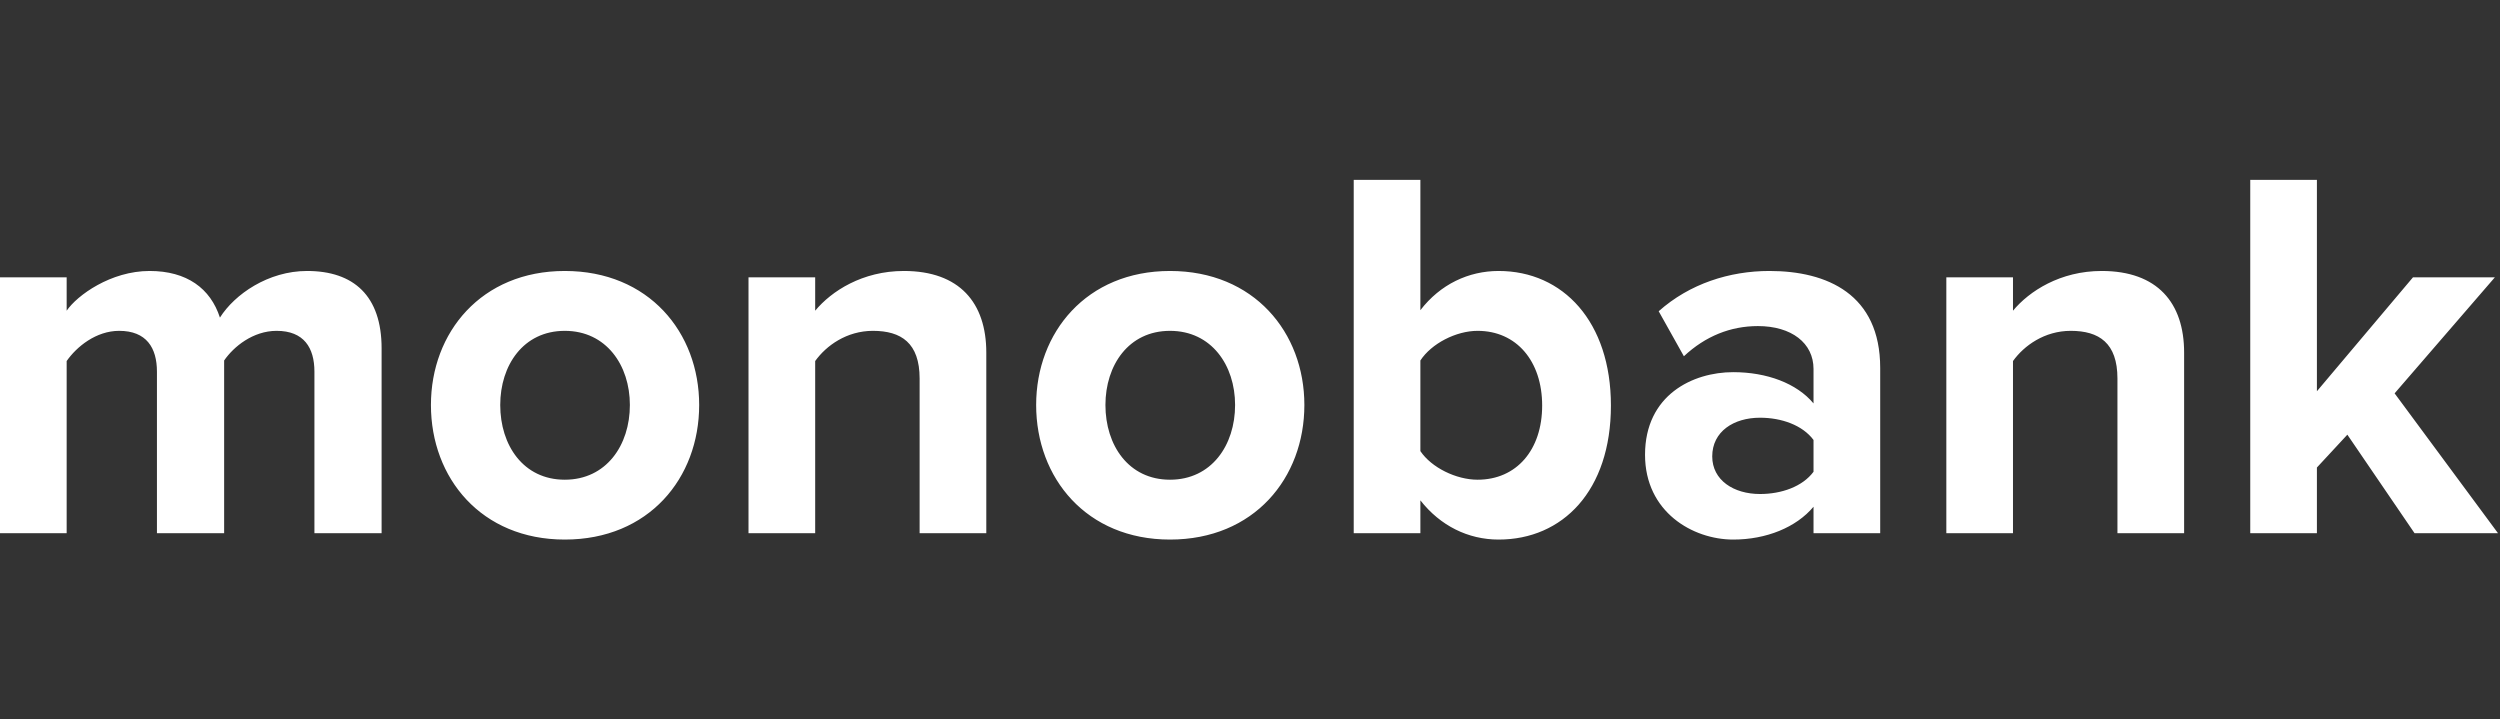 <svg width="139" height="40" viewBox="0 0 139 40" fill="none" xmlns="http://www.w3.org/2000/svg">
<rect x="0" y="0" width="139" height="40" fill="#333333" stroke="none"/>
<path fill-rule="evenodd" clip-rule="evenodd" d="M21.217 29.646V19.367C21.217 16.451 19.67 15.066 17.073 15.066C14.913 15.066 13.046 16.362 12.228 17.658C11.703 16.038 10.39 15.066 8.318 15.066C6.158 15.066 4.29 16.421 3.706 17.275V15.42H0V29.646H3.706V20.074C4.261 19.278 5.341 18.395 6.625 18.395C8.142 18.395 8.726 19.337 8.726 20.663V29.646H12.462V20.044C12.987 19.278 14.067 18.395 15.38 18.395C16.898 18.395 17.482 19.337 17.482 20.663V29.646H21.217ZM31.402 30C26.762 30 23.96 26.583 23.96 22.518C23.96 18.483 26.762 15.066 31.402 15.066C36.072 15.066 38.874 18.483 38.874 22.518C38.874 26.583 36.072 30 31.402 30ZM31.402 26.672C33.708 26.672 35.021 24.757 35.021 22.518C35.021 20.309 33.708 18.395 31.402 18.395C29.097 18.395 27.813 20.309 27.813 22.518C27.813 24.757 29.097 26.672 31.402 26.672ZM54.838 29.646V19.602C54.838 16.834 53.349 15.066 50.256 15.066C47.95 15.066 46.228 16.186 45.324 17.275V15.42H41.617V29.646H45.324V20.074C45.936 19.219 47.075 18.395 48.534 18.395C50.11 18.395 51.131 19.072 51.131 21.046V29.646H54.838ZM65.052 30C60.412 30 57.61 26.583 57.61 22.518C57.61 18.483 60.412 15.066 65.052 15.066C69.722 15.066 72.523 18.483 72.523 22.518C72.523 26.583 69.722 30 65.052 30ZM65.052 26.672C67.358 26.672 68.671 24.757 68.671 22.518C68.671 20.309 67.358 18.395 65.052 18.395C62.747 18.395 61.462 20.309 61.462 22.518C61.462 24.757 62.747 26.672 65.052 26.672ZM78.973 25.081C79.586 25.994 80.958 26.672 82.154 26.672C84.314 26.672 85.744 25.022 85.744 22.548C85.744 20.074 84.314 18.395 82.154 18.395C80.958 18.395 79.586 19.102 78.973 20.044V25.081ZM78.973 29.646H75.267V10H78.973V17.246C80.082 15.803 81.658 15.066 83.322 15.066C86.911 15.066 89.567 17.894 89.567 22.548C89.567 27.29 86.882 30 83.322 30C81.629 30 80.082 29.234 78.973 27.82V29.646ZM104.539 29.646H100.832V28.174C99.869 29.323 98.206 30 96.367 30C94.12 30 91.464 28.468 91.464 25.287C91.464 21.959 94.12 20.692 96.367 20.692C98.235 20.692 99.898 21.311 100.832 22.43V20.515C100.832 19.072 99.607 18.13 97.739 18.13C96.221 18.13 94.82 18.689 93.624 19.808L92.223 17.305C93.945 15.773 96.163 15.066 98.381 15.066C101.591 15.066 104.539 16.362 104.539 20.457V29.646ZM97.856 27.467C99.052 27.467 100.219 27.055 100.832 26.23V24.462C100.219 23.638 99.052 23.225 97.856 23.225C96.396 23.225 95.2 23.991 95.2 25.376C95.2 26.701 96.396 27.467 97.856 27.467ZM121.437 29.646V19.602C121.437 16.834 119.948 15.066 116.855 15.066C114.549 15.066 112.827 16.186 111.922 17.275V15.42H108.216V29.646H111.922V20.074C112.535 19.219 113.674 18.395 115.133 18.395C116.709 18.395 117.73 19.072 117.73 21.046V29.646H121.437ZM138.889 29.646L133.14 21.87L138.714 15.42H134.161L128.82 21.753V10H125.114V29.646H128.82V25.994L130.513 24.168L134.249 29.646H138.889Z" fill="white"/>
</svg>
